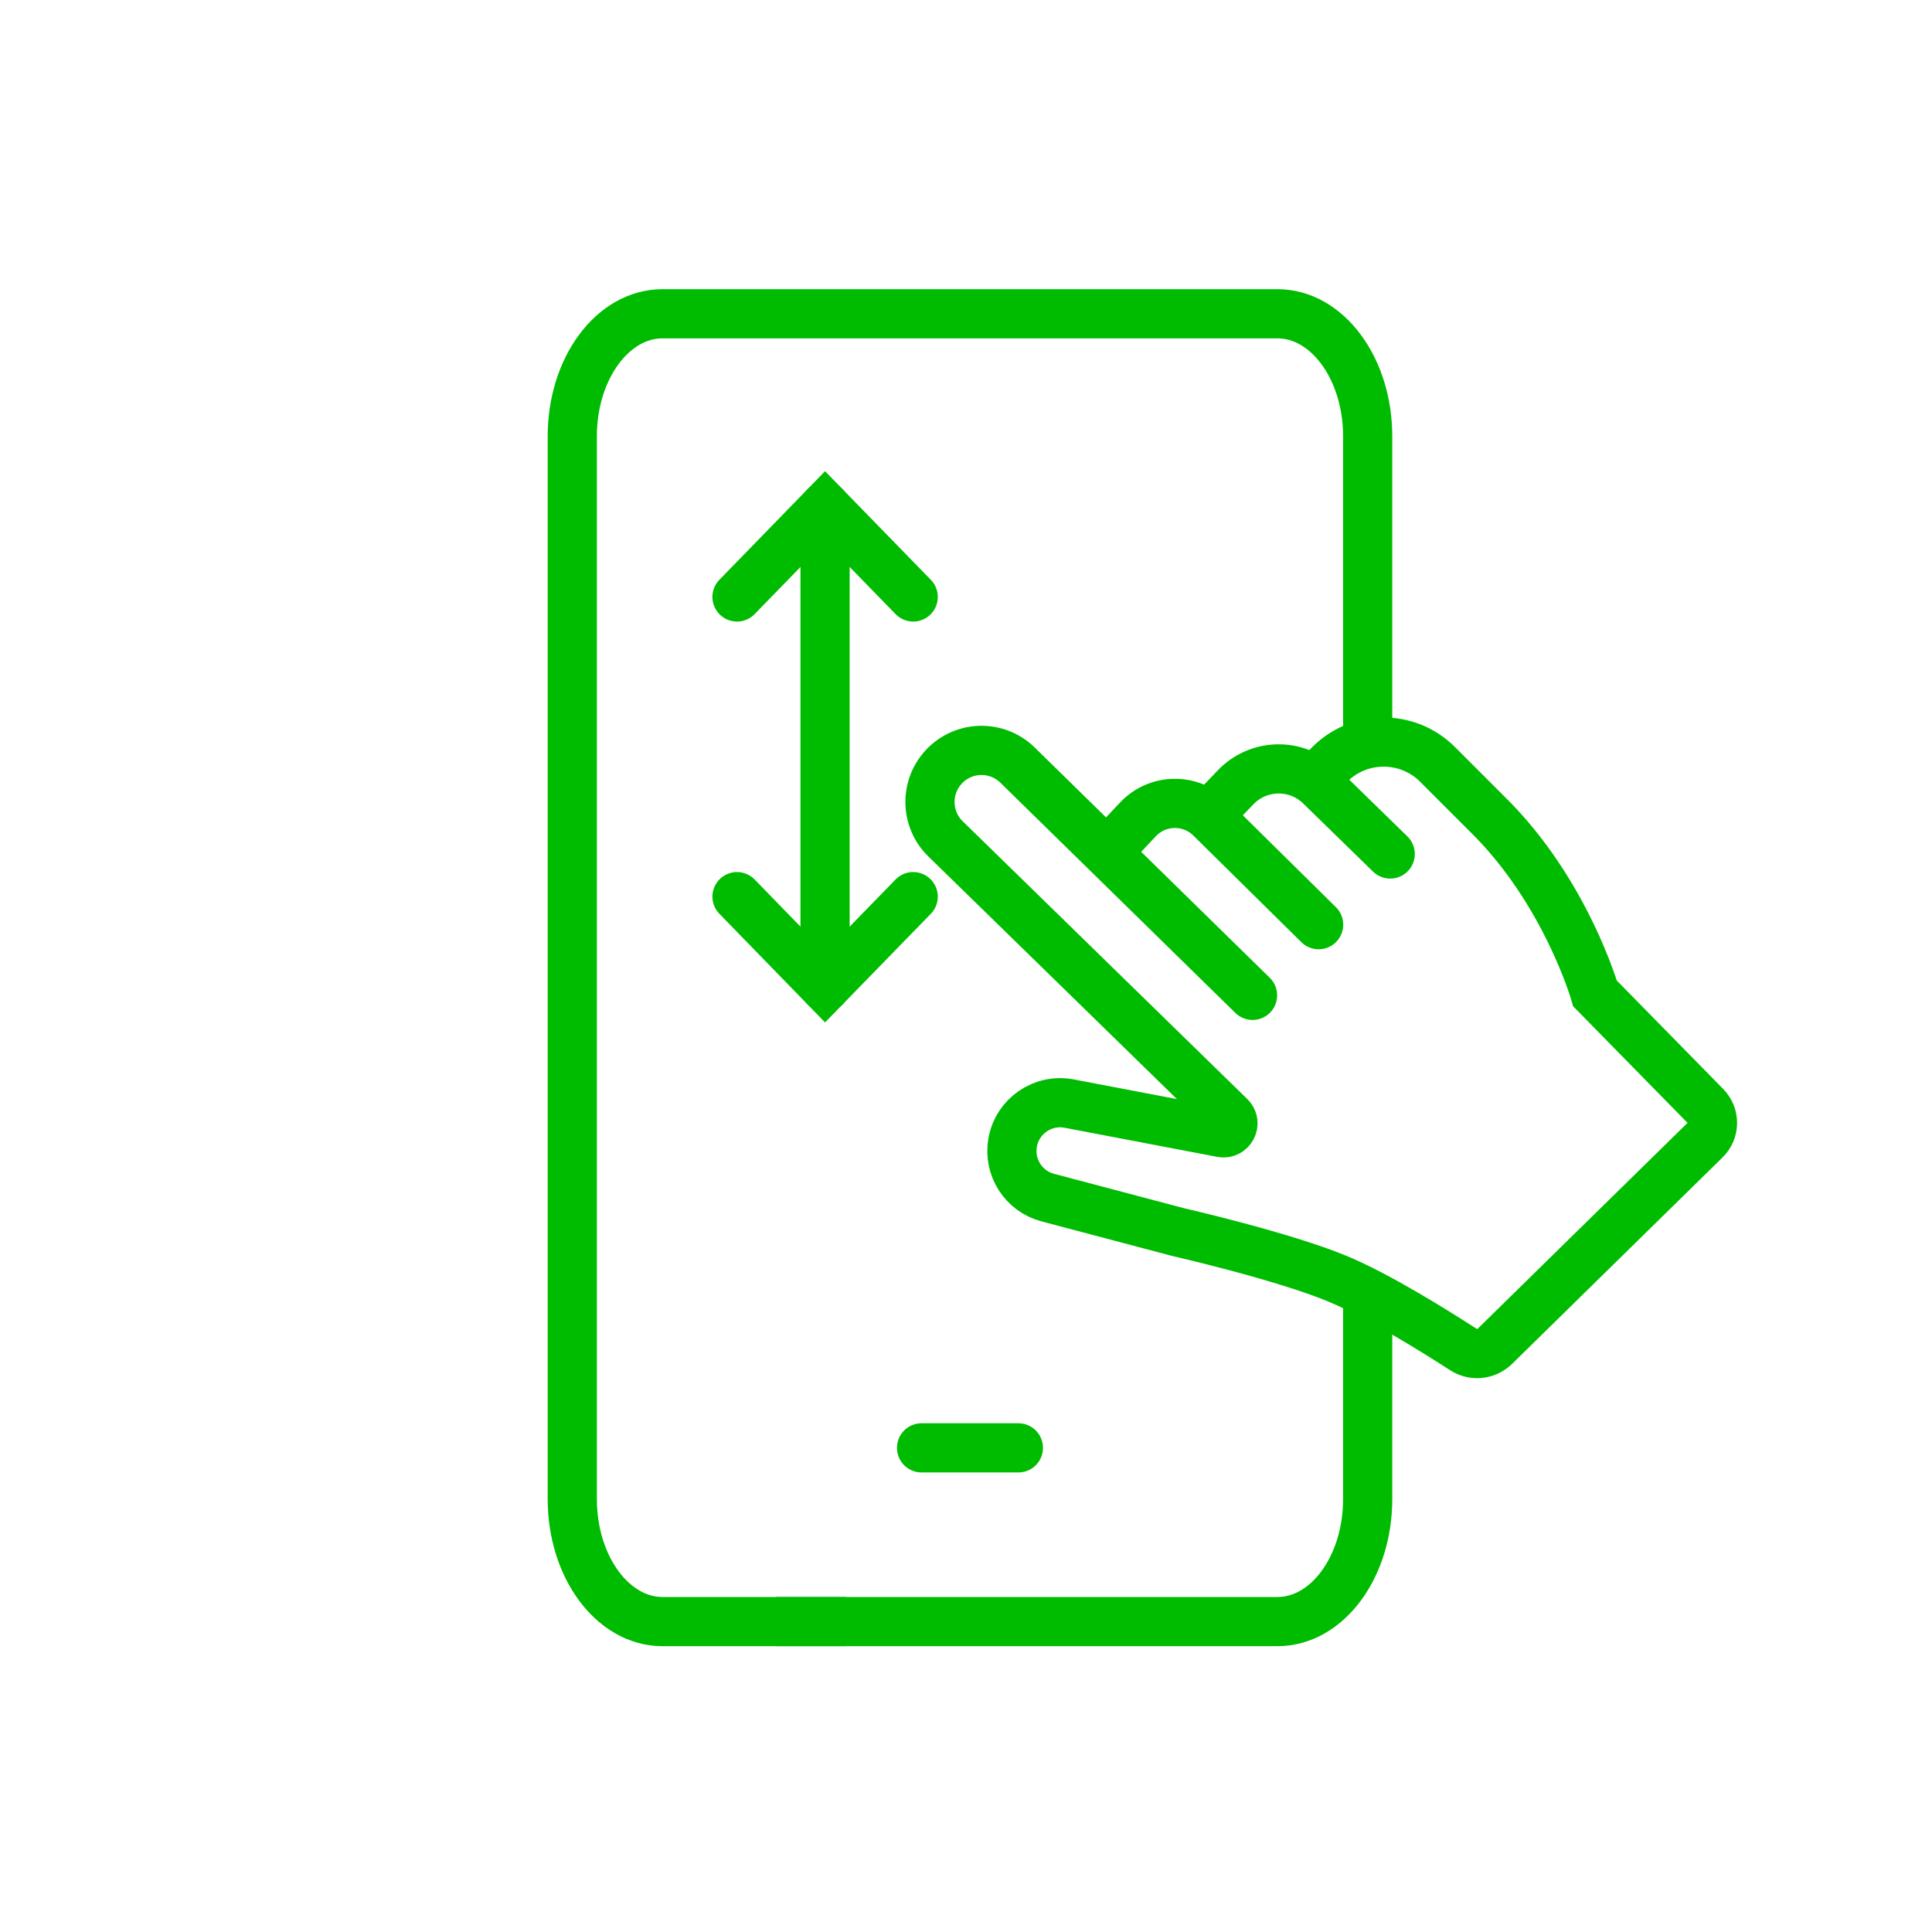 <?xml version="1.0" encoding="UTF-8"?>
<svg id="Calque_2" data-name="Calque 2" xmlns="http://www.w3.org/2000/svg" viewBox="0 0 235.64 235.64">
  <defs>
    <style>
      .cls-1 {
        stroke-linecap: round;
      }

      .cls-1, .cls-2 {
        stroke: #00bc00;
        stroke-miterlimit: 10;
        stroke-width: 6px;
      }

      .cls-1, .cls-2, .cls-3 {
        fill: none;
      }

      .cls-3 {
        stroke-width: 0px;
      }
    </style>
  </defs>
  <g id="iFrame">
    <g id="TikTok">
      <g>
        <rect class="cls-3" width="235.64" height="235.64"/>
        <circle class="cls-3" cx="117.82" cy="117.82" r="117.82"/>
        <line class="cls-3" x2="235.64" y2="235.64"/>
        <line class="cls-3" x1="235.64" y2="235.64"/>
        <rect class="cls-3" x="34.49" y="34.49" width="166.66" height="166.66"/>
        <circle class="cls-3" cx="117.82" cy="117.82" r="83.33"/>
        <rect class="cls-3" x="58.89" y="58.89" width="117.85" height="117.85"/>
        <circle class="cls-3" cx="117.82" cy="117.82" r="58.92"/>
      </g>
      <g>
        <g>
          <path class="cls-2" d="M166.81,157.7v25.15c0,8.25-4.92,14.93-11,14.93h-61.15"/>
          <path class="cls-2" d="M103.22,197.78h-22.42c-6.07,0-11-6.68-11-14.93V53.2c0-8.25,4.92-14.93,11-14.93h75.01c6.07,0,11,6.68,11,14.93v37.3"/>
        </g>
        <line class="cls-1" x1="112.4" y1="176.59" x2="124.21" y2="176.59"/>
        <g>
          <path class="cls-1" d="M169.56,104.16l-8.52-8.31c-2.89-2.82-7.53-2.75-10.33.17l-2.98,3.1"/>
          <path class="cls-1" d="M160.83,112.78l-13.17-13c-2.48-2.45-6.48-2.38-8.87.16l-3.14,3.33"/>
          <path class="cls-1" d="M152.77,121.4l-28.66-28.08c-2.52-2.47-6.57-2.38-8.98.19h0c-2.34,2.5-2.26,6.41.19,8.8l34.71,33.88c.82.8.1,2.17-1.02,1.96l-18.61-3.55c-3.22-.61-6.31,1.52-6.89,4.74h0c-.54,3.02,1.32,5.95,4.29,6.73l15.91,4.21s12.76,2.91,19.48,5.71c4.9,2.04,11.88,6.4,15.3,8.61,1.21.78,2.8.62,3.83-.39l25.68-25.19c1.14-1.12,1.16-2.95.04-4.09l-13.5-13.76s-3.58-12.54-13.21-21.94l-6-6c-3.7-3.7-9.73-3.62-13.33.19l-1.16,1.22"/>
        </g>
        <g>
          <polyline class="cls-1" points="89.89 72.81 100.63 61.77 111.38 72.81"/>
          <polyline class="cls-1" points="111.38 109.36 100.63 120.4 89.89 109.36"/>
          <line class="cls-1" x1="100.63" y1="120.4" x2="100.63" y2="61.77"/>
        </g>
      </g>
    </g>
  </g>
</svg>